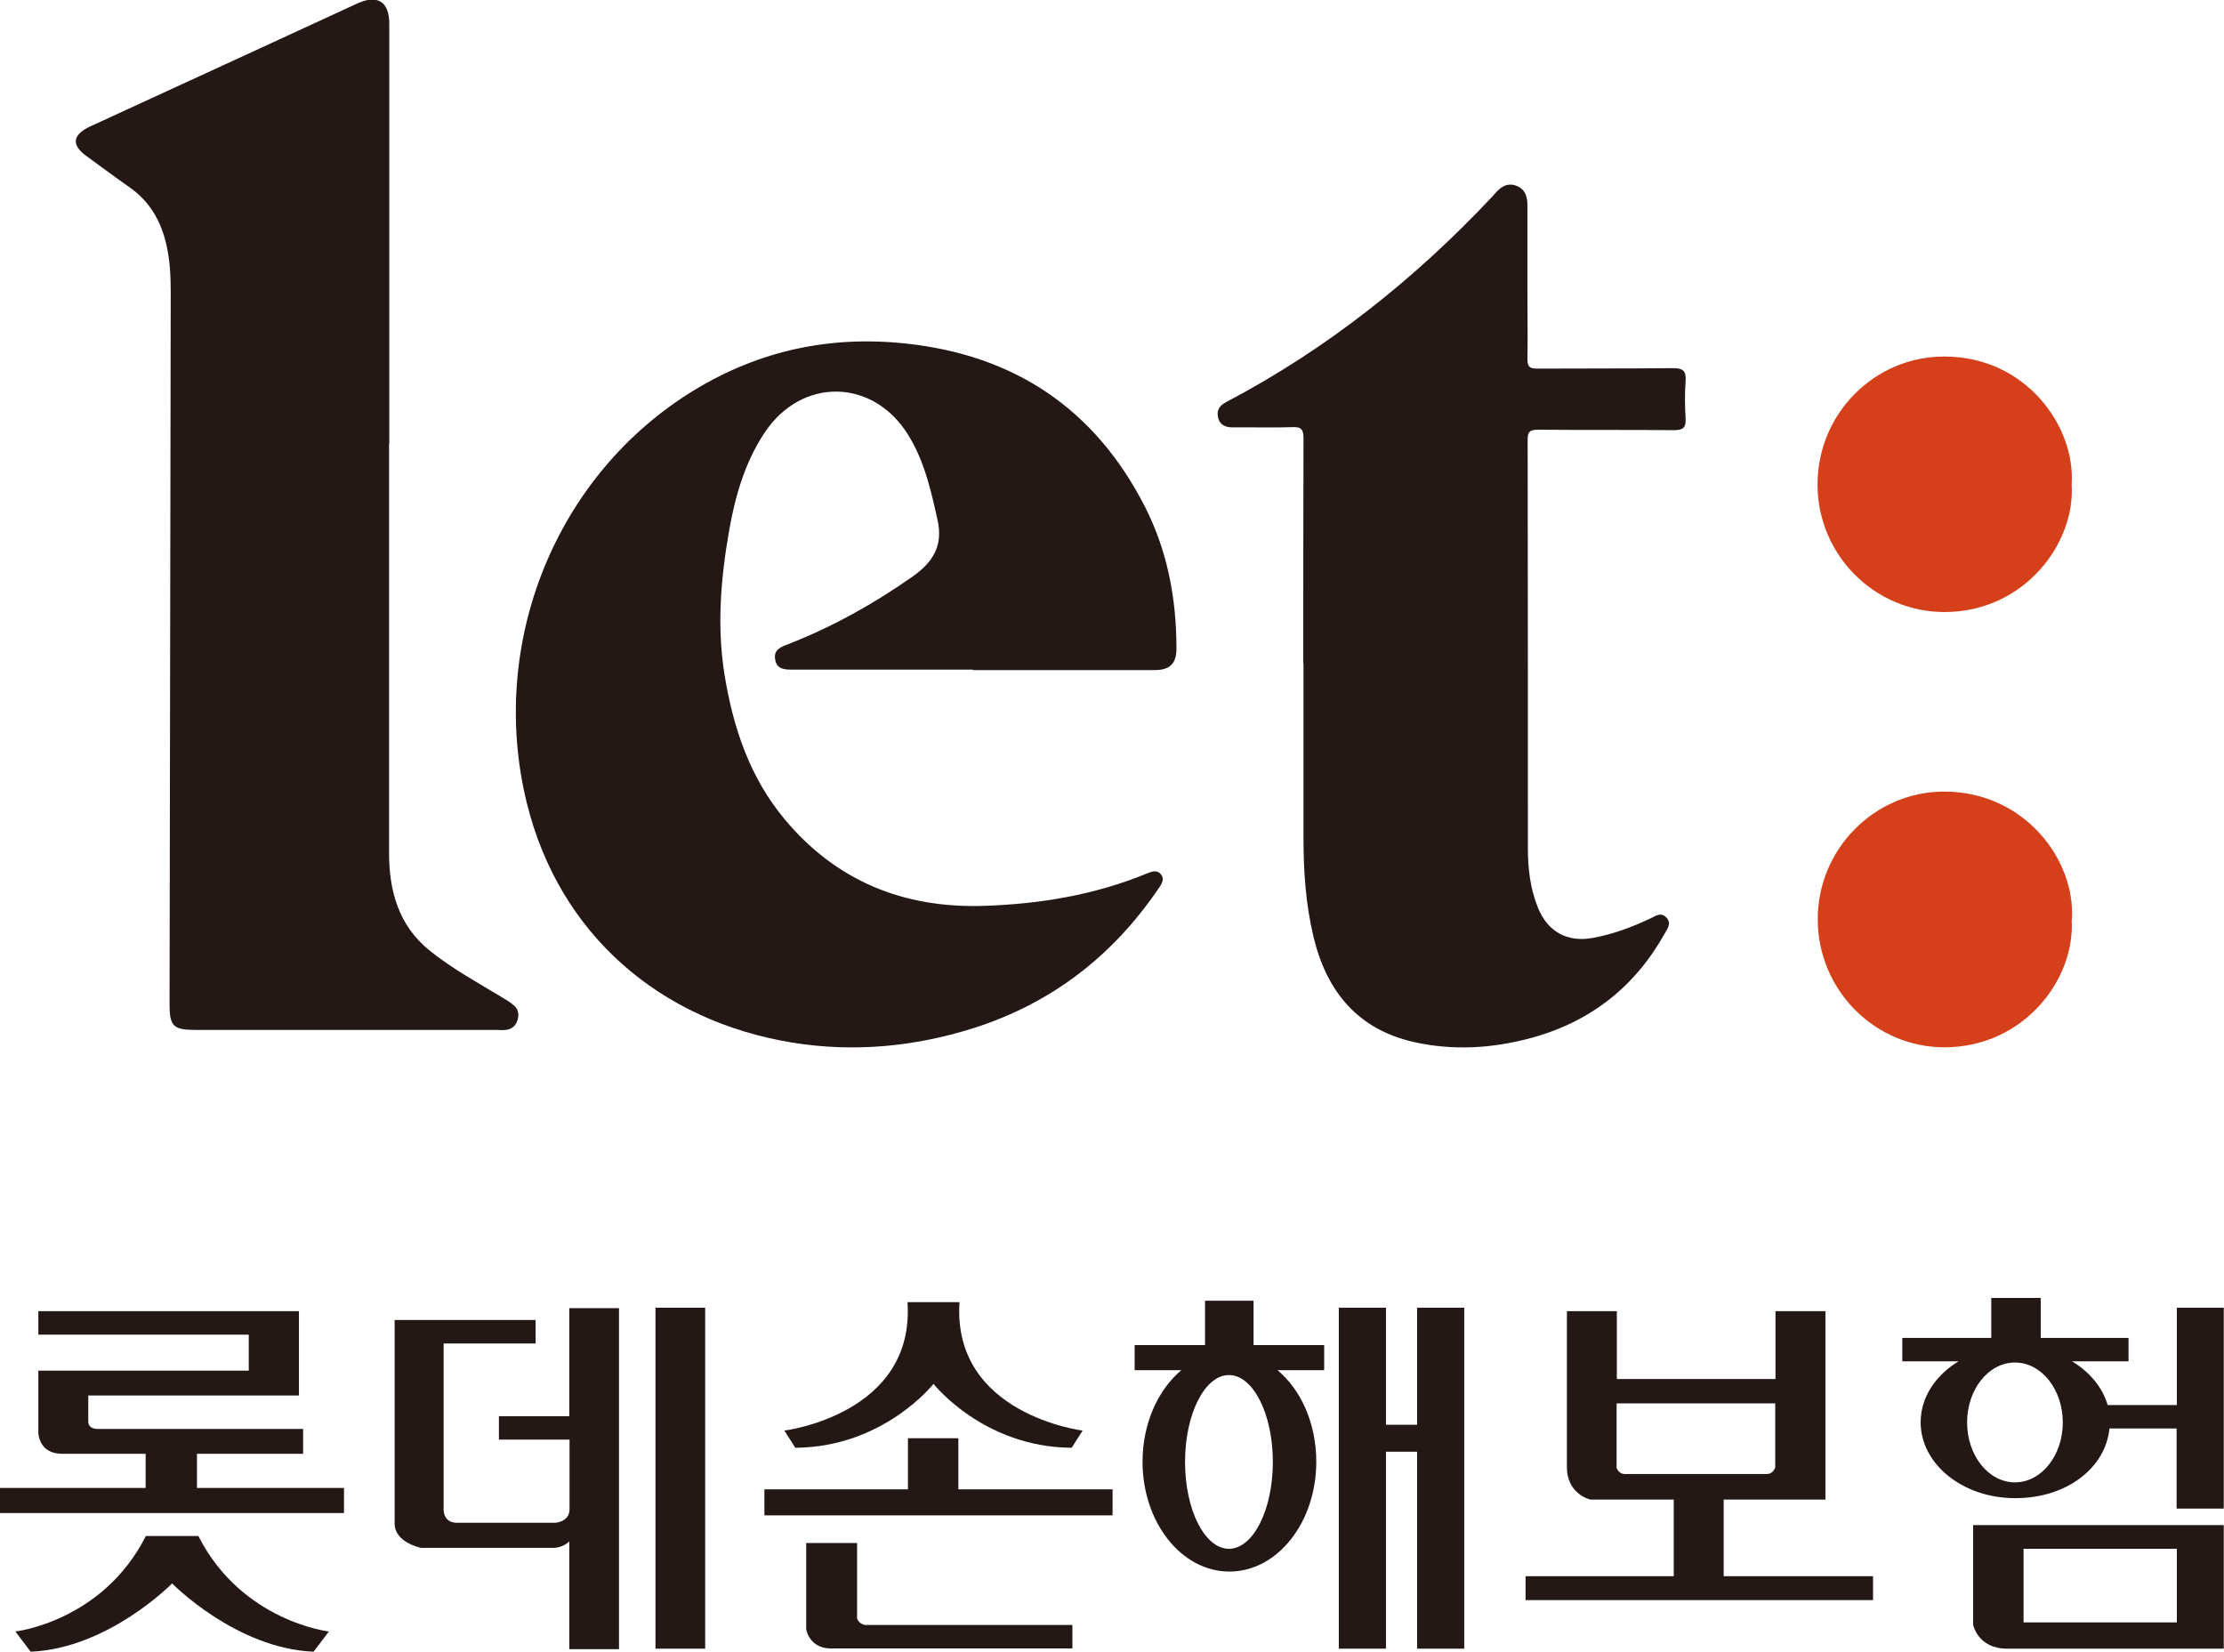 <?xml version="1.0" encoding="UTF-8"?>
<svg id="_레이어_2" data-name="레이어 2" xmlns="http://www.w3.org/2000/svg" viewBox="0 0 95.75 71.11">
  <defs>
    <style>
      .cls-1 {
        fill: #d5401b;
      }

      .cls-1, .cls-2, .cls-3 {
        stroke-width: 0px;
      }

      .cls-1, .cls-3 {
        fill-rule: evenodd;
      }

      .cls-2, .cls-3 {
        fill: #231815;
      }
    </style>
  </defs>
  <g id="_레이어_1-2" data-name="레이어 1">
    <g>
      <g>
        <path class="cls-3" d="M41.89,28.83c-2.59,0-5.18,0-7.76,0-.36,0-.7-.01-.76-.46-.06-.41.26-.52.57-.64,1.9-.74,3.67-1.73,5.34-2.9.88-.62,1.34-1.33,1.08-2.46-.28-1.26-.56-2.51-1.25-3.63-1.51-2.46-4.6-2.52-6.2-.1-.84,1.27-1.26,2.72-1.52,4.21-.36,2.05-.53,4.11-.2,6.18.37,2.28,1.08,4.43,2.59,6.24,2.23,2.67,5.13,3.84,8.58,3.73,2.42-.08,4.78-.47,7.03-1.4.2-.08.43-.16.59.04.16.19.05.4-.08.58-1.98,2.93-4.63,4.98-8.01,6.05-2.54.8-5.14,1.04-7.76.62-5.71-.93-10.05-4.65-11.45-10.32-1.69-6.89,1.26-14.16,7.22-17.78,2.8-1.7,5.83-2.35,9.1-2,4.67.5,8.12,2.8,10.27,6.98.99,1.92,1.38,4,1.38,6.15,0,.65-.28.93-.95.93-2.61,0-5.21,0-7.82,0Z"/>
        <path class="cls-3" d="M16.75,19.11c0,5.87,0,11.73,0,17.6,0,1.65.41,3.13,1.74,4.21.98.79,2.09,1.39,3.16,2.04.17.1.33.2.48.33.2.17.22.41.15.63-.07.23-.24.39-.5.42-.14.02-.28,0-.42,0-4.32,0-8.65,0-12.97,0-.92,0-1.09-.17-1.09-1.08.02-10.23.03-20.45.05-30.68,0-.69-.03-1.38-.19-2.06-.23-1-.71-1.84-1.56-2.44-.64-.45-1.26-.91-1.89-1.37-.65-.48-.59-.91.18-1.27,2.5-1.15,5-2.3,7.5-3.45,1.33-.61,2.66-1.23,3.99-1.84.87-.4,1.38-.08,1.38.87,0,6.03,0,12.05,0,18.08h0Z"/>
        <path class="cls-3" d="M56.11,28.56c0-3.23,0-6.45.01-9.68,0-.4-.1-.51-.49-.49-.85.03-1.7,0-2.55.01-.31,0-.56-.09-.64-.43-.07-.33.08-.52.37-.67,4.33-2.28,8.11-5.29,11.45-8.85.02-.03.05-.05.07-.08.25-.3.55-.53.96-.37.41.16.48.52.47.92,0,1.26,0,2.52,0,3.78,0,.92.02,1.84,0,2.76,0,.34.1.41.42.41,1.95-.01,3.9,0,5.85-.02.46,0,.57.14.54.57-.04.53-.03,1.06,0,1.59.02.39-.09.51-.49.51-1.95-.02-3.9,0-5.85-.02-.38,0-.47.1-.46.47.01,5.85.01,11.7.01,17.55,0,.87.1,1.73.43,2.55.42,1.05,1.27,1.51,2.37,1.31.87-.16,1.7-.47,2.5-.85.22-.11.44-.27.67-.02.21.23.06.44-.05.63-1.29,2.33-3.21,3.85-5.79,4.55-1.67.45-3.36.55-5.05.17-2.41-.55-3.75-2.18-4.31-4.53-.33-1.38-.43-2.79-.43-4.21,0-2.52,0-5.03,0-7.55Z"/>
        <path class="cls-1" d="M89.19,20.86c.17,2.51-2.02,5.47-5.44,5.49-3.05.01-5.51-2.47-5.5-5.51.01-3.03,2.45-5.5,5.47-5.49,3.5,0,5.65,3.02,5.47,5.51Z"/>
        <path class="cls-1" d="M89.19,39.59c.17,2.55-2.04,5.49-5.47,5.5-3,0-5.45-2.46-5.46-5.49-.02-3.03,2.45-5.54,5.48-5.52,3.43.02,5.63,2.95,5.46,5.51Z"/>
      </g>
      <g>
        <path class="cls-2" d="M8.48,62.59h4.57v-1.07H4.25s-.45.04-.45-.32v-1.12h9.07v-3.63H1.65v1.01h9.06v1.55H1.65v2.66s0,.92,1.02.92h3.6v1.47H0v1.08h14.81v-1.08h-6.33v-1.47Z"/>
        <path class="cls-2" d="M8.54,66.13h-2.26c-1.87,3.69-5.62,4.11-5.62,4.11l.66.87c3.35-.14,6.09-2.94,6.09-2.94,0,0,2.74,2.8,6.09,2.94l.66-.87s-3.75-.43-5.62-4.11Z"/>
        <path class="cls-2" d="M24.52,60.97h-3.04v1.01h3.04v3c0,.55-.62.58-.62.58h-4.22c-.66,0-.58-.66-.58-.66v-7.06h3.96v-1.01h-6.07v8.76c0,.83,1.14,1.05,1.14,1.05h5.67c.46,0,.71-.28.71-.28v4.64h2.14v-14.68h-2.14v4.66Z"/>
        <polygon class="cls-2" points="61.01 61.34 59.67 61.34 59.67 56.3 57.64 56.3 57.64 70.98 59.67 70.98 59.67 62.5 61.01 62.5 61.01 70.98 63.04 70.98 63.04 56.3 61.01 56.3 61.01 61.34"/>
        <path class="cls-2" d="M93.72,56.3v4.19h-2.98c-.22-.76-.77-1.42-1.53-1.88h2.43v-1.01h-3.78v-1.72h-2.13v1.72h-3.83v1.01h2.42c-.99.6-1.63,1.55-1.63,2.62,0,1.81,1.82,3.27,4.07,3.27s3.89-1.32,4.06-3h2.89v3.45h2.03v-8.65h-2.03ZM86.75,63.82c-1.14,0-2.06-1.16-2.06-2.58s.92-2.58,2.06-2.58,2.06,1.16,2.06,2.58-.92,2.58-2.06,2.58Z"/>
        <rect class="cls-2" x="28.22" y="56.3" width="2.14" height="14.68"/>
        <path class="cls-2" d="M40.19,59.58s2.15,2.73,5.95,2.75l.47-.74s-5.62-.69-5.3-5.53h-2.24c.33,4.84-5.3,5.53-5.3,5.53l.47.74c3.8-.02,5.95-2.75,5.95-2.75Z"/>
        <polygon class="cls-2" points="41.26 61.92 39.09 61.92 39.09 64.12 32.91 64.12 32.91 65.24 39.09 65.24 41.26 65.24 47.9 65.24 47.9 64.12 41.26 64.12 41.26 61.92"/>
        <path class="cls-2" d="M36.9,69.65v-3.22h-2.19v3.71s.11.78.99.83h0s.1,0,.1,0h10.37v-1.01h-8.94c-.3-.07-.34-.32-.34-.32Z"/>
        <path class="cls-2" d="M53.97,56h-2.09v1.91h-3.03v1.08h2.01c-1.01.85-1.67,2.3-1.67,3.94,0,2.61,1.67,4.73,3.74,4.73s3.74-2.12,3.74-4.73c0-1.65-.66-3.1-1.67-3.94h2.01v-1.08h-3.04v-1.91ZM52.91,66.68c-1.04,0-1.89-1.67-1.89-3.74s.85-3.74,1.89-3.74,1.89,1.67,1.89,3.74-.85,3.74-1.89,3.74Z"/>
        <path class="cls-2" d="M93.72,65.66h-8.77v4.29s.2,1.03,1.46,1.03h9.33v-5.32h-2.03ZM87.12,69.85v-3.17h6.6v3.17h-6.6Z"/>
        <path class="cls-2" d="M74.19,64.56h4.4v-8.11h-2.15v2.92h-6.83v-2.92h-2.15v6.71c0,1.18,1.01,1.4,1.01,1.4h3.59v3.3h-6.38v1.03h14.96v-1.03h-6.43v-3.3ZM69.6,63.17v-2.75h6.83v2.75s-.08.29-.36.29h0s-2.57,0-2.57,0h-3.55c-.28,0-.36-.29-.36-.29Z"/>
      </g>
    </g>
  </g>
</svg>